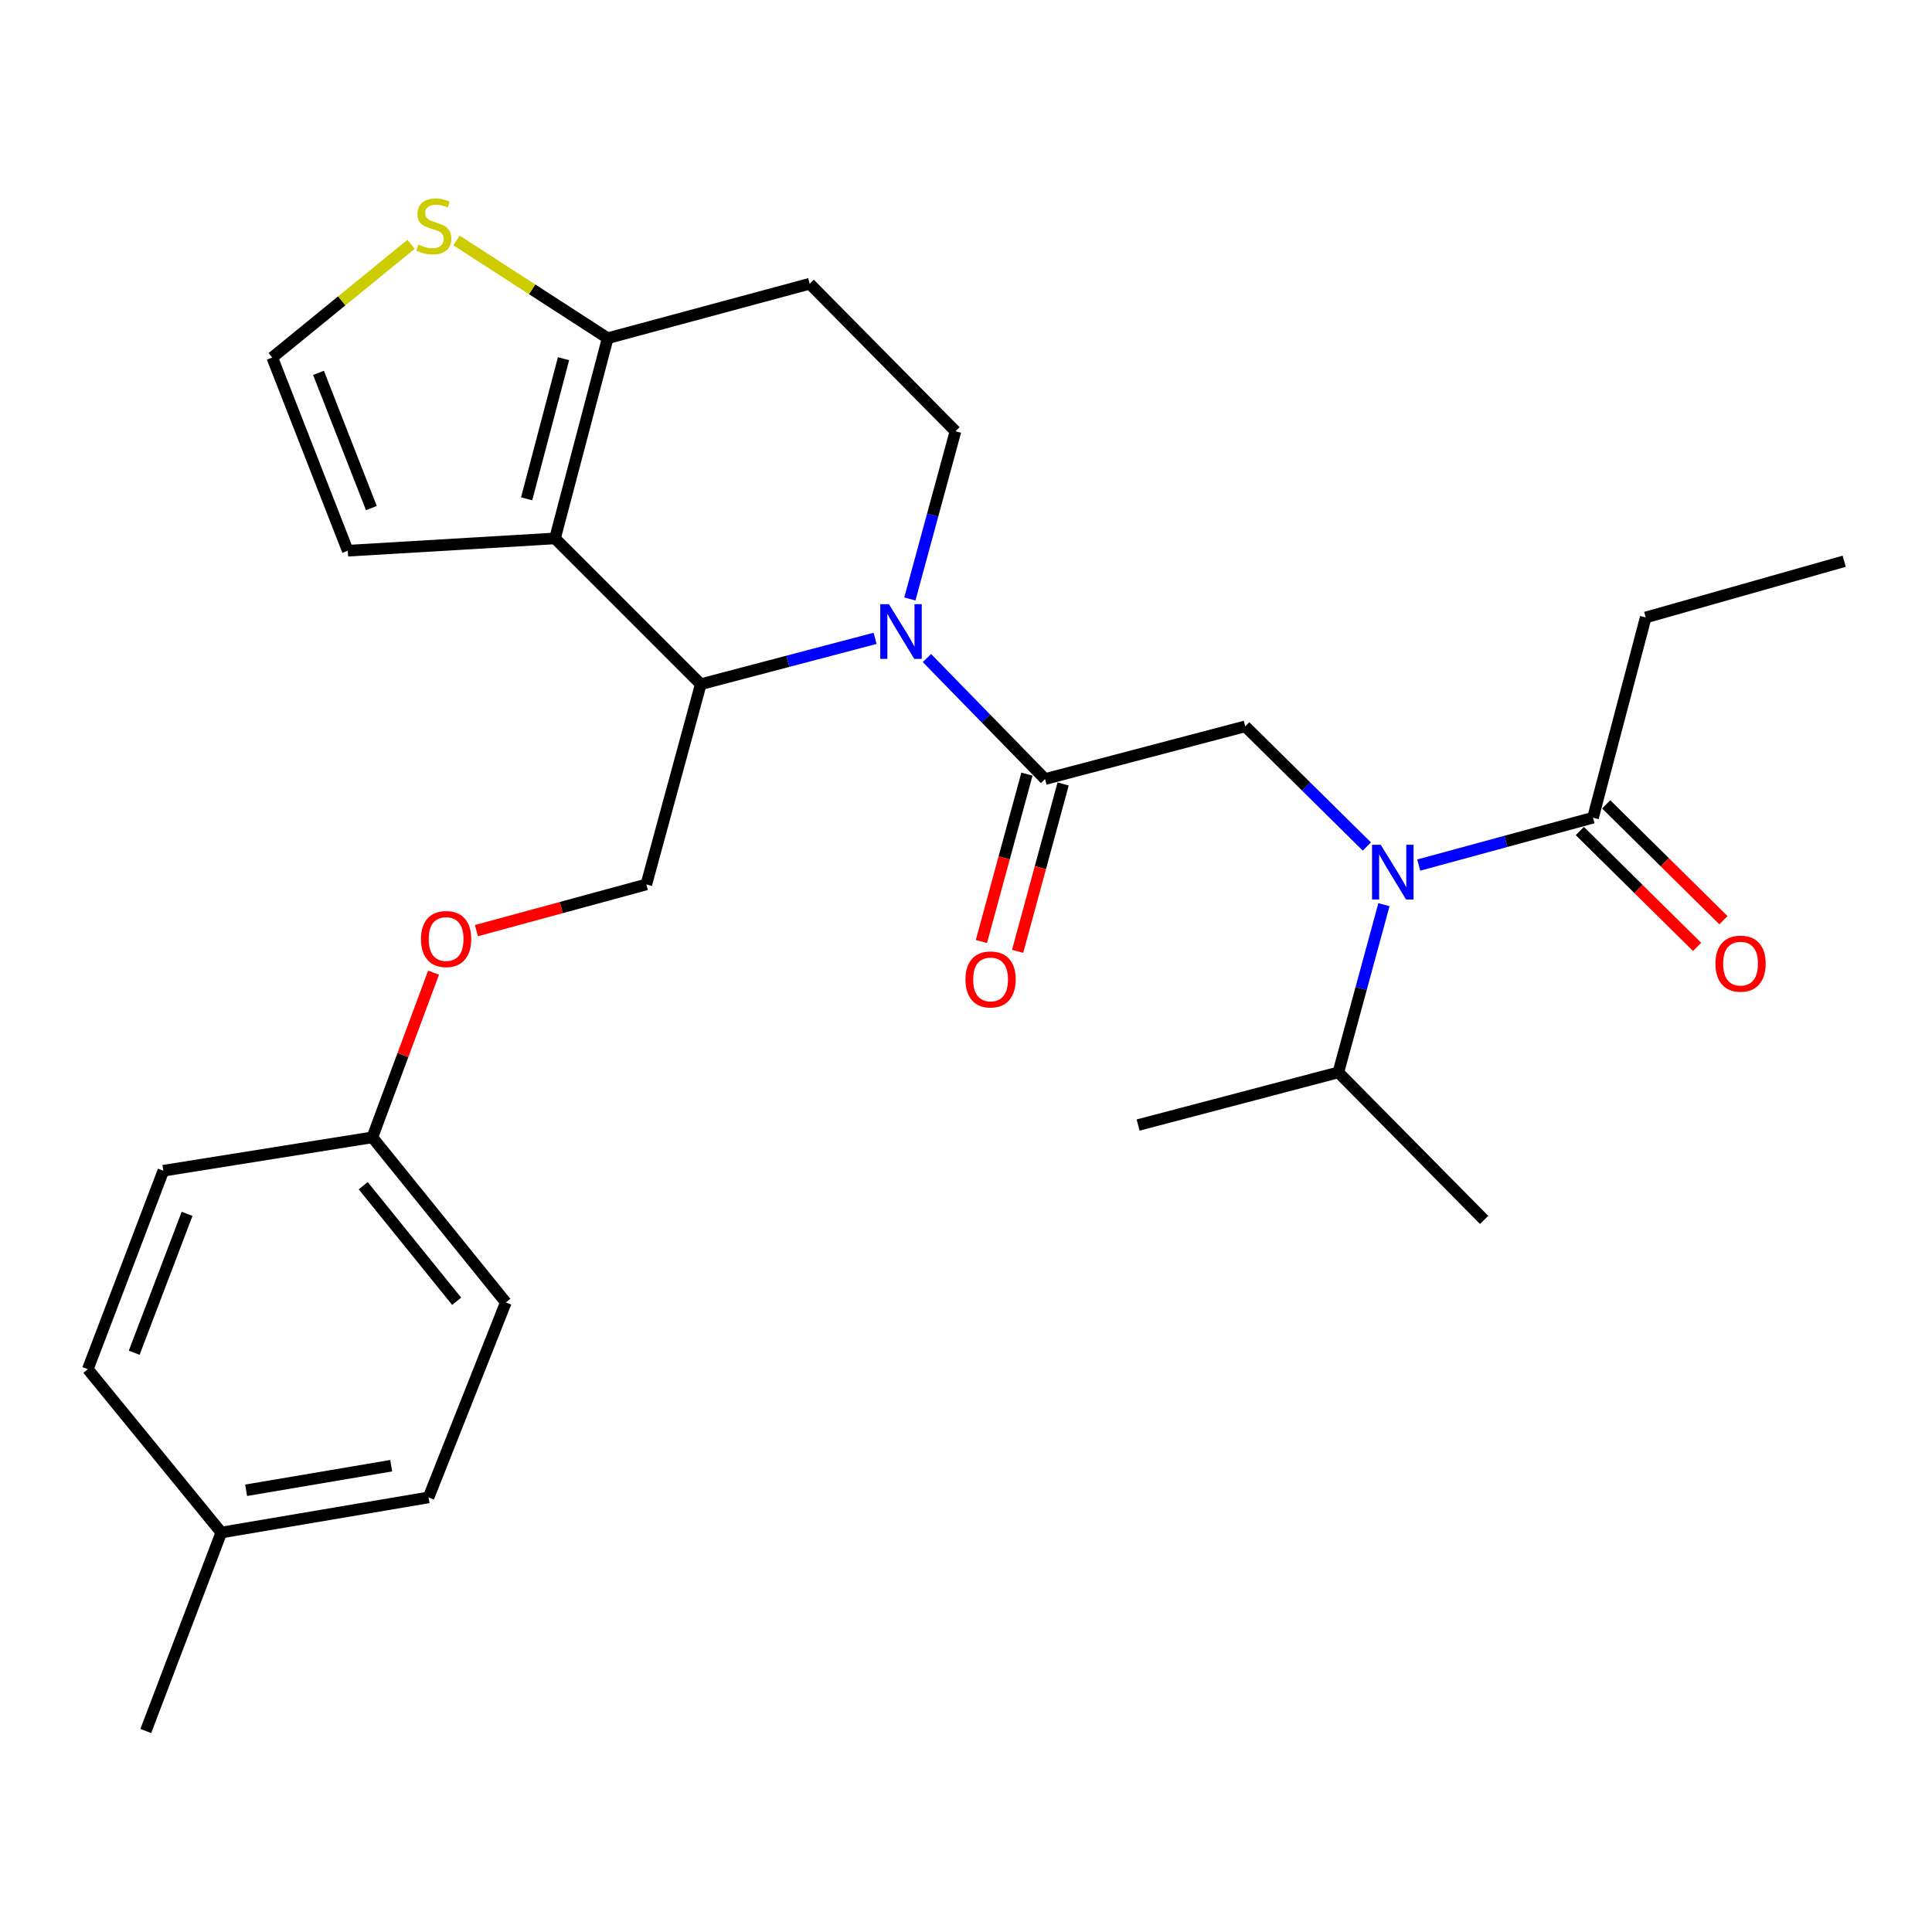 <?xml version='1.0' encoding='iso-8859-1'?>
<svg version='1.1' baseProfile='full'
              xmlns='http://www.w3.org/2000/svg'
                      xmlns:rdkit='http://www.rdkit.org/xml'
                      xmlns:xlink='http://www.w3.org/1999/xlink'
                  xml:space='preserve'
width='1000px' height='1000px' viewBox='0 0 1000 1000'>
<!-- END OF HEADER -->
<rect style='opacity:1.0;fill:#FFFFFF;stroke:none' width='1000' height='1000' x='0' y='0'> </rect>
<path class='bond-0' d='M 851.816,319.596 L 954.545,290.508' style='fill:none;fill-rule:evenodd;stroke:#000000;stroke-width:6px;stroke-linecap:butt;stroke-linejoin:miter;stroke-opacity:1' />
<path class='bond-1' d='M 851.816,319.596 L 824.54,423.231' style='fill:none;fill-rule:evenodd;stroke:#000000;stroke-width:6px;stroke-linecap:butt;stroke-linejoin:miter;stroke-opacity:1' />
<path class='bond-2' d='M 707.48,438.149 L 676.012,407.054' style='fill:none;fill-rule:evenodd;stroke:#0000FF;stroke-width:6px;stroke-linecap:butt;stroke-linejoin:miter;stroke-opacity:1' />
<path class='bond-2' d='M 676.012,407.054 L 644.544,375.959' style='fill:none;fill-rule:evenodd;stroke:#000000;stroke-width:6px;stroke-linecap:butt;stroke-linejoin:miter;stroke-opacity:1' />
<path class='bond-3' d='M 734.329,447.763 L 779.434,435.497' style='fill:none;fill-rule:evenodd;stroke:#0000FF;stroke-width:6px;stroke-linecap:butt;stroke-linejoin:miter;stroke-opacity:1' />
<path class='bond-3' d='M 779.434,435.497 L 824.54,423.231' style='fill:none;fill-rule:evenodd;stroke:#000000;stroke-width:6px;stroke-linecap:butt;stroke-linejoin:miter;stroke-opacity:1' />
<path class='bond-4' d='M 716.324,468.259 L 704.523,511.659' style='fill:none;fill-rule:evenodd;stroke:#0000FF;stroke-width:6px;stroke-linecap:butt;stroke-linejoin:miter;stroke-opacity:1' />
<path class='bond-4' d='M 704.523,511.659 L 692.722,555.06' style='fill:none;fill-rule:evenodd;stroke:#000000;stroke-width:6px;stroke-linecap:butt;stroke-linejoin:miter;stroke-opacity:1' />
<path class='bond-5' d='M 817.717,430.136 L 848.06,460.119' style='fill:none;fill-rule:evenodd;stroke:#000000;stroke-width:6px;stroke-linecap:butt;stroke-linejoin:miter;stroke-opacity:1' />
<path class='bond-5' d='M 848.06,460.119 L 878.404,490.102' style='fill:none;fill-rule:evenodd;stroke:#FF0000;stroke-width:6px;stroke-linecap:butt;stroke-linejoin:miter;stroke-opacity:1' />
<path class='bond-5' d='M 831.362,416.327 L 861.706,446.31' style='fill:none;fill-rule:evenodd;stroke:#000000;stroke-width:6px;stroke-linecap:butt;stroke-linejoin:miter;stroke-opacity:1' />
<path class='bond-5' d='M 861.706,446.31 L 892.049,476.293' style='fill:none;fill-rule:evenodd;stroke:#FF0000;stroke-width:6px;stroke-linecap:butt;stroke-linejoin:miter;stroke-opacity:1' />
<path class='bond-6' d='M 692.722,555.06 L 768.176,631.42' style='fill:none;fill-rule:evenodd;stroke:#000000;stroke-width:6px;stroke-linecap:butt;stroke-linejoin:miter;stroke-opacity:1' />
<path class='bond-7' d='M 692.722,555.06 L 589.086,582.325' style='fill:none;fill-rule:evenodd;stroke:#000000;stroke-width:6px;stroke-linecap:butt;stroke-linejoin:miter;stroke-opacity:1' />
<path class='bond-8' d='M 452.942,330.406 L 407.833,342.273' style='fill:none;fill-rule:evenodd;stroke:#0000FF;stroke-width:6px;stroke-linecap:butt;stroke-linejoin:miter;stroke-opacity:1' />
<path class='bond-8' d='M 407.833,342.273 L 362.725,354.141' style='fill:none;fill-rule:evenodd;stroke:#000000;stroke-width:6px;stroke-linecap:butt;stroke-linejoin:miter;stroke-opacity:1' />
<path class='bond-9' d='M 479.769,340.609 L 510.339,371.922' style='fill:none;fill-rule:evenodd;stroke:#0000FF;stroke-width:6px;stroke-linecap:butt;stroke-linejoin:miter;stroke-opacity:1' />
<path class='bond-9' d='M 510.339,371.922 L 540.909,403.235' style='fill:none;fill-rule:evenodd;stroke:#000000;stroke-width:6px;stroke-linecap:butt;stroke-linejoin:miter;stroke-opacity:1' />
<path class='bond-10' d='M 470.941,310.03 L 482.742,266.624' style='fill:none;fill-rule:evenodd;stroke:#0000FF;stroke-width:6px;stroke-linecap:butt;stroke-linejoin:miter;stroke-opacity:1' />
<path class='bond-10' d='M 482.742,266.624 L 494.543,223.218' style='fill:none;fill-rule:evenodd;stroke:#000000;stroke-width:6px;stroke-linecap:butt;stroke-linejoin:miter;stroke-opacity:1' />
<path class='bond-11' d='M 531.542,400.688 L 519.763,444.004' style='fill:none;fill-rule:evenodd;stroke:#000000;stroke-width:6px;stroke-linecap:butt;stroke-linejoin:miter;stroke-opacity:1' />
<path class='bond-11' d='M 519.763,444.004 L 507.984,487.319' style='fill:none;fill-rule:evenodd;stroke:#FF0000;stroke-width:6px;stroke-linecap:butt;stroke-linejoin:miter;stroke-opacity:1' />
<path class='bond-11' d='M 550.275,405.783 L 538.496,449.098' style='fill:none;fill-rule:evenodd;stroke:#000000;stroke-width:6px;stroke-linecap:butt;stroke-linejoin:miter;stroke-opacity:1' />
<path class='bond-11' d='M 538.496,449.098 L 526.717,492.413' style='fill:none;fill-rule:evenodd;stroke:#FF0000;stroke-width:6px;stroke-linecap:butt;stroke-linejoin:miter;stroke-opacity:1' />
<path class='bond-12' d='M 540.909,403.235 L 644.544,375.959' style='fill:none;fill-rule:evenodd;stroke:#000000;stroke-width:6px;stroke-linecap:butt;stroke-linejoin:miter;stroke-opacity:1' />
<path class='bond-13' d='M 362.725,354.141 L 287.271,278.687' style='fill:none;fill-rule:evenodd;stroke:#000000;stroke-width:6px;stroke-linecap:butt;stroke-linejoin:miter;stroke-opacity:1' />
<path class='bond-14' d='M 362.725,354.141 L 334.543,457.777' style='fill:none;fill-rule:evenodd;stroke:#000000;stroke-width:6px;stroke-linecap:butt;stroke-linejoin:miter;stroke-opacity:1' />
<path class='bond-15' d='M 494.543,223.218 L 419.089,146.869' style='fill:none;fill-rule:evenodd;stroke:#000000;stroke-width:6px;stroke-linecap:butt;stroke-linejoin:miter;stroke-opacity:1' />
<path class='bond-16' d='M 419.089,146.869 L 314.547,175.051' style='fill:none;fill-rule:evenodd;stroke:#000000;stroke-width:6px;stroke-linecap:butt;stroke-linejoin:miter;stroke-opacity:1' />
<path class='bond-17' d='M 287.271,278.687 L 314.547,175.051' style='fill:none;fill-rule:evenodd;stroke:#000000;stroke-width:6px;stroke-linecap:butt;stroke-linejoin:miter;stroke-opacity:1' />
<path class='bond-17' d='M 272.588,258.201 L 291.682,185.656' style='fill:none;fill-rule:evenodd;stroke:#000000;stroke-width:6px;stroke-linecap:butt;stroke-linejoin:miter;stroke-opacity:1' />
<path class='bond-18' d='M 287.271,278.687 L 180.001,285.05' style='fill:none;fill-rule:evenodd;stroke:#000000;stroke-width:6px;stroke-linecap:butt;stroke-linejoin:miter;stroke-opacity:1' />
<path class='bond-19' d='M 314.547,175.051 L 275.425,149.759' style='fill:none;fill-rule:evenodd;stroke:#000000;stroke-width:6px;stroke-linecap:butt;stroke-linejoin:miter;stroke-opacity:1' />
<path class='bond-19' d='M 275.425,149.759 L 236.303,124.467' style='fill:none;fill-rule:evenodd;stroke:#CCCC00;stroke-width:6px;stroke-linecap:butt;stroke-linejoin:miter;stroke-opacity:1' />
<path class='bond-20' d='M 212.766,126.469 L 176.841,155.765' style='fill:none;fill-rule:evenodd;stroke:#CCCC00;stroke-width:6px;stroke-linecap:butt;stroke-linejoin:miter;stroke-opacity:1' />
<path class='bond-20' d='M 176.841,155.765 L 140.915,185.06' style='fill:none;fill-rule:evenodd;stroke:#000000;stroke-width:6px;stroke-linecap:butt;stroke-linejoin:miter;stroke-opacity:1' />
<path class='bond-21' d='M 140.915,185.06 L 180.001,285.05' style='fill:none;fill-rule:evenodd;stroke:#000000;stroke-width:6px;stroke-linecap:butt;stroke-linejoin:miter;stroke-opacity:1' />
<path class='bond-21' d='M 164.859,192.991 L 192.219,262.984' style='fill:none;fill-rule:evenodd;stroke:#000000;stroke-width:6px;stroke-linecap:butt;stroke-linejoin:miter;stroke-opacity:1' />
<path class='bond-22' d='M 192.727,588.688 L 84.551,605.966' style='fill:none;fill-rule:evenodd;stroke:#000000;stroke-width:6px;stroke-linecap:butt;stroke-linejoin:miter;stroke-opacity:1' />
<path class='bond-23' d='M 192.727,588.688 L 261.818,674.14' style='fill:none;fill-rule:evenodd;stroke:#000000;stroke-width:6px;stroke-linecap:butt;stroke-linejoin:miter;stroke-opacity:1' />
<path class='bond-23' d='M 187.995,613.712 L 236.358,673.528' style='fill:none;fill-rule:evenodd;stroke:#000000;stroke-width:6px;stroke-linecap:butt;stroke-linejoin:miter;stroke-opacity:1' />
<path class='bond-24' d='M 192.727,588.688 L 208.565,546.073' style='fill:none;fill-rule:evenodd;stroke:#000000;stroke-width:6px;stroke-linecap:butt;stroke-linejoin:miter;stroke-opacity:1' />
<path class='bond-24' d='M 208.565,546.073 L 224.403,503.458' style='fill:none;fill-rule:evenodd;stroke:#FF0000;stroke-width:6px;stroke-linecap:butt;stroke-linejoin:miter;stroke-opacity:1' />
<path class='bond-25' d='M 246.592,481.693 L 290.568,469.735' style='fill:none;fill-rule:evenodd;stroke:#FF0000;stroke-width:6px;stroke-linecap:butt;stroke-linejoin:miter;stroke-opacity:1' />
<path class='bond-25' d='M 290.568,469.735 L 334.543,457.777' style='fill:none;fill-rule:evenodd;stroke:#000000;stroke-width:6px;stroke-linecap:butt;stroke-linejoin:miter;stroke-opacity:1' />
<path class='bond-26' d='M 114.545,793.231 L 221.815,775.058' style='fill:none;fill-rule:evenodd;stroke:#000000;stroke-width:6px;stroke-linecap:butt;stroke-linejoin:miter;stroke-opacity:1' />
<path class='bond-26' d='M 127.393,771.364 L 202.482,758.643' style='fill:none;fill-rule:evenodd;stroke:#000000;stroke-width:6px;stroke-linecap:butt;stroke-linejoin:miter;stroke-opacity:1' />
<path class='bond-27' d='M 114.545,793.231 L 75.459,895.972' style='fill:none;fill-rule:evenodd;stroke:#000000;stroke-width:6px;stroke-linecap:butt;stroke-linejoin:miter;stroke-opacity:1' />
<path class='bond-28' d='M 114.545,793.231 L 45.455,708.685' style='fill:none;fill-rule:evenodd;stroke:#000000;stroke-width:6px;stroke-linecap:butt;stroke-linejoin:miter;stroke-opacity:1' />
<path class='bond-29' d='M 84.551,605.966 L 45.455,708.685' style='fill:none;fill-rule:evenodd;stroke:#000000;stroke-width:6px;stroke-linecap:butt;stroke-linejoin:miter;stroke-opacity:1' />
<path class='bond-29' d='M 96.83,628.28 L 69.463,700.183' style='fill:none;fill-rule:evenodd;stroke:#000000;stroke-width:6px;stroke-linecap:butt;stroke-linejoin:miter;stroke-opacity:1' />
<path class='bond-30' d='M 261.818,674.14 L 221.815,775.058' style='fill:none;fill-rule:evenodd;stroke:#000000;stroke-width:6px;stroke-linecap:butt;stroke-linejoin:miter;stroke-opacity:1' />
<path  class='atom-1' d='M 714.644 437.253
L 723.924 452.253
Q 724.844 453.733, 726.324 456.413
Q 727.804 459.093, 727.884 459.253
L 727.884 437.253
L 731.644 437.253
L 731.644 465.573
L 727.764 465.573
L 717.804 449.173
Q 716.644 447.253, 715.404 445.053
Q 714.204 442.853, 713.844 442.173
L 713.844 465.573
L 710.164 465.573
L 710.164 437.253
L 714.644 437.253
' fill='#0000FF'/>
<path  class='atom-3' d='M 887.91 498.776
Q 887.91 491.976, 891.27 488.176
Q 894.63 484.376, 900.91 484.376
Q 907.19 484.376, 910.55 488.176
Q 913.91 491.976, 913.91 498.776
Q 913.91 505.656, 910.51 509.576
Q 907.11 513.456, 900.91 513.456
Q 894.67 513.456, 891.27 509.576
Q 887.91 505.696, 887.91 498.776
M 900.91 510.256
Q 905.23 510.256, 907.55 507.376
Q 909.91 504.456, 909.91 498.776
Q 909.91 493.216, 907.55 490.416
Q 905.23 487.576, 900.91 487.576
Q 896.59 487.576, 894.23 490.376
Q 891.91 493.176, 891.91 498.776
Q 891.91 504.496, 894.23 507.376
Q 896.59 510.256, 900.91 510.256
' fill='#FF0000'/>
<path  class='atom-7' d='M 460.101 312.716
L 469.381 327.716
Q 470.301 329.196, 471.781 331.876
Q 473.261 334.556, 473.341 334.716
L 473.341 312.716
L 477.101 312.716
L 477.101 341.036
L 473.221 341.036
L 463.261 324.636
Q 462.101 322.716, 460.861 320.516
Q 459.661 318.316, 459.301 317.636
L 459.301 341.036
L 455.621 341.036
L 455.621 312.716
L 460.101 312.716
' fill='#0000FF'/>
<path  class='atom-9' d='M 499.727 506.951
Q 499.727 500.151, 503.087 496.351
Q 506.447 492.551, 512.727 492.551
Q 519.007 492.551, 522.367 496.351
Q 525.727 500.151, 525.727 506.951
Q 525.727 513.831, 522.327 517.751
Q 518.927 521.631, 512.727 521.631
Q 506.487 521.631, 503.087 517.751
Q 499.727 513.871, 499.727 506.951
M 512.727 518.431
Q 517.047 518.431, 519.367 515.551
Q 521.727 512.631, 521.727 506.951
Q 521.727 501.391, 519.367 498.591
Q 517.047 495.751, 512.727 495.751
Q 508.407 495.751, 506.047 498.551
Q 503.727 501.351, 503.727 506.951
Q 503.727 512.671, 506.047 515.551
Q 508.407 518.431, 512.727 518.431
' fill='#FF0000'/>
<path  class='atom-16' d='M 216.544 126.585
Q 216.864 126.705, 218.184 127.265
Q 219.504 127.825, 220.944 128.185
Q 222.424 128.505, 223.864 128.505
Q 226.544 128.505, 228.104 127.225
Q 229.664 125.905, 229.664 123.625
Q 229.664 122.065, 228.864 121.105
Q 228.104 120.145, 226.904 119.625
Q 225.704 119.105, 223.704 118.505
Q 221.184 117.745, 219.664 117.025
Q 218.184 116.305, 217.104 114.785
Q 216.064 113.265, 216.064 110.705
Q 216.064 107.145, 218.464 104.945
Q 220.904 102.745, 225.704 102.745
Q 228.984 102.745, 232.704 104.305
L 231.784 107.385
Q 228.384 105.985, 225.824 105.985
Q 223.064 105.985, 221.544 107.145
Q 220.024 108.265, 220.064 110.225
Q 220.064 111.745, 220.824 112.665
Q 221.624 113.585, 222.744 114.105
Q 223.904 114.625, 225.824 115.225
Q 228.384 116.025, 229.904 116.825
Q 231.424 117.625, 232.504 119.265
Q 233.624 120.865, 233.624 123.625
Q 233.624 127.545, 230.984 129.665
Q 228.384 131.745, 224.024 131.745
Q 221.504 131.745, 219.584 131.185
Q 217.704 130.665, 215.464 129.745
L 216.544 126.585
' fill='#CCCC00'/>
<path  class='atom-20' d='M 217.907 486.039
Q 217.907 479.239, 221.267 475.439
Q 224.627 471.639, 230.907 471.639
Q 237.187 471.639, 240.547 475.439
Q 243.907 479.239, 243.907 486.039
Q 243.907 492.919, 240.507 496.839
Q 237.107 500.719, 230.907 500.719
Q 224.667 500.719, 221.267 496.839
Q 217.907 492.959, 217.907 486.039
M 230.907 497.519
Q 235.227 497.519, 237.547 494.639
Q 239.907 491.719, 239.907 486.039
Q 239.907 480.479, 237.547 477.679
Q 235.227 474.839, 230.907 474.839
Q 226.587 474.839, 224.227 477.639
Q 221.907 480.439, 221.907 486.039
Q 221.907 491.759, 224.227 494.639
Q 226.587 497.519, 230.907 497.519
' fill='#FF0000'/>
</svg>
